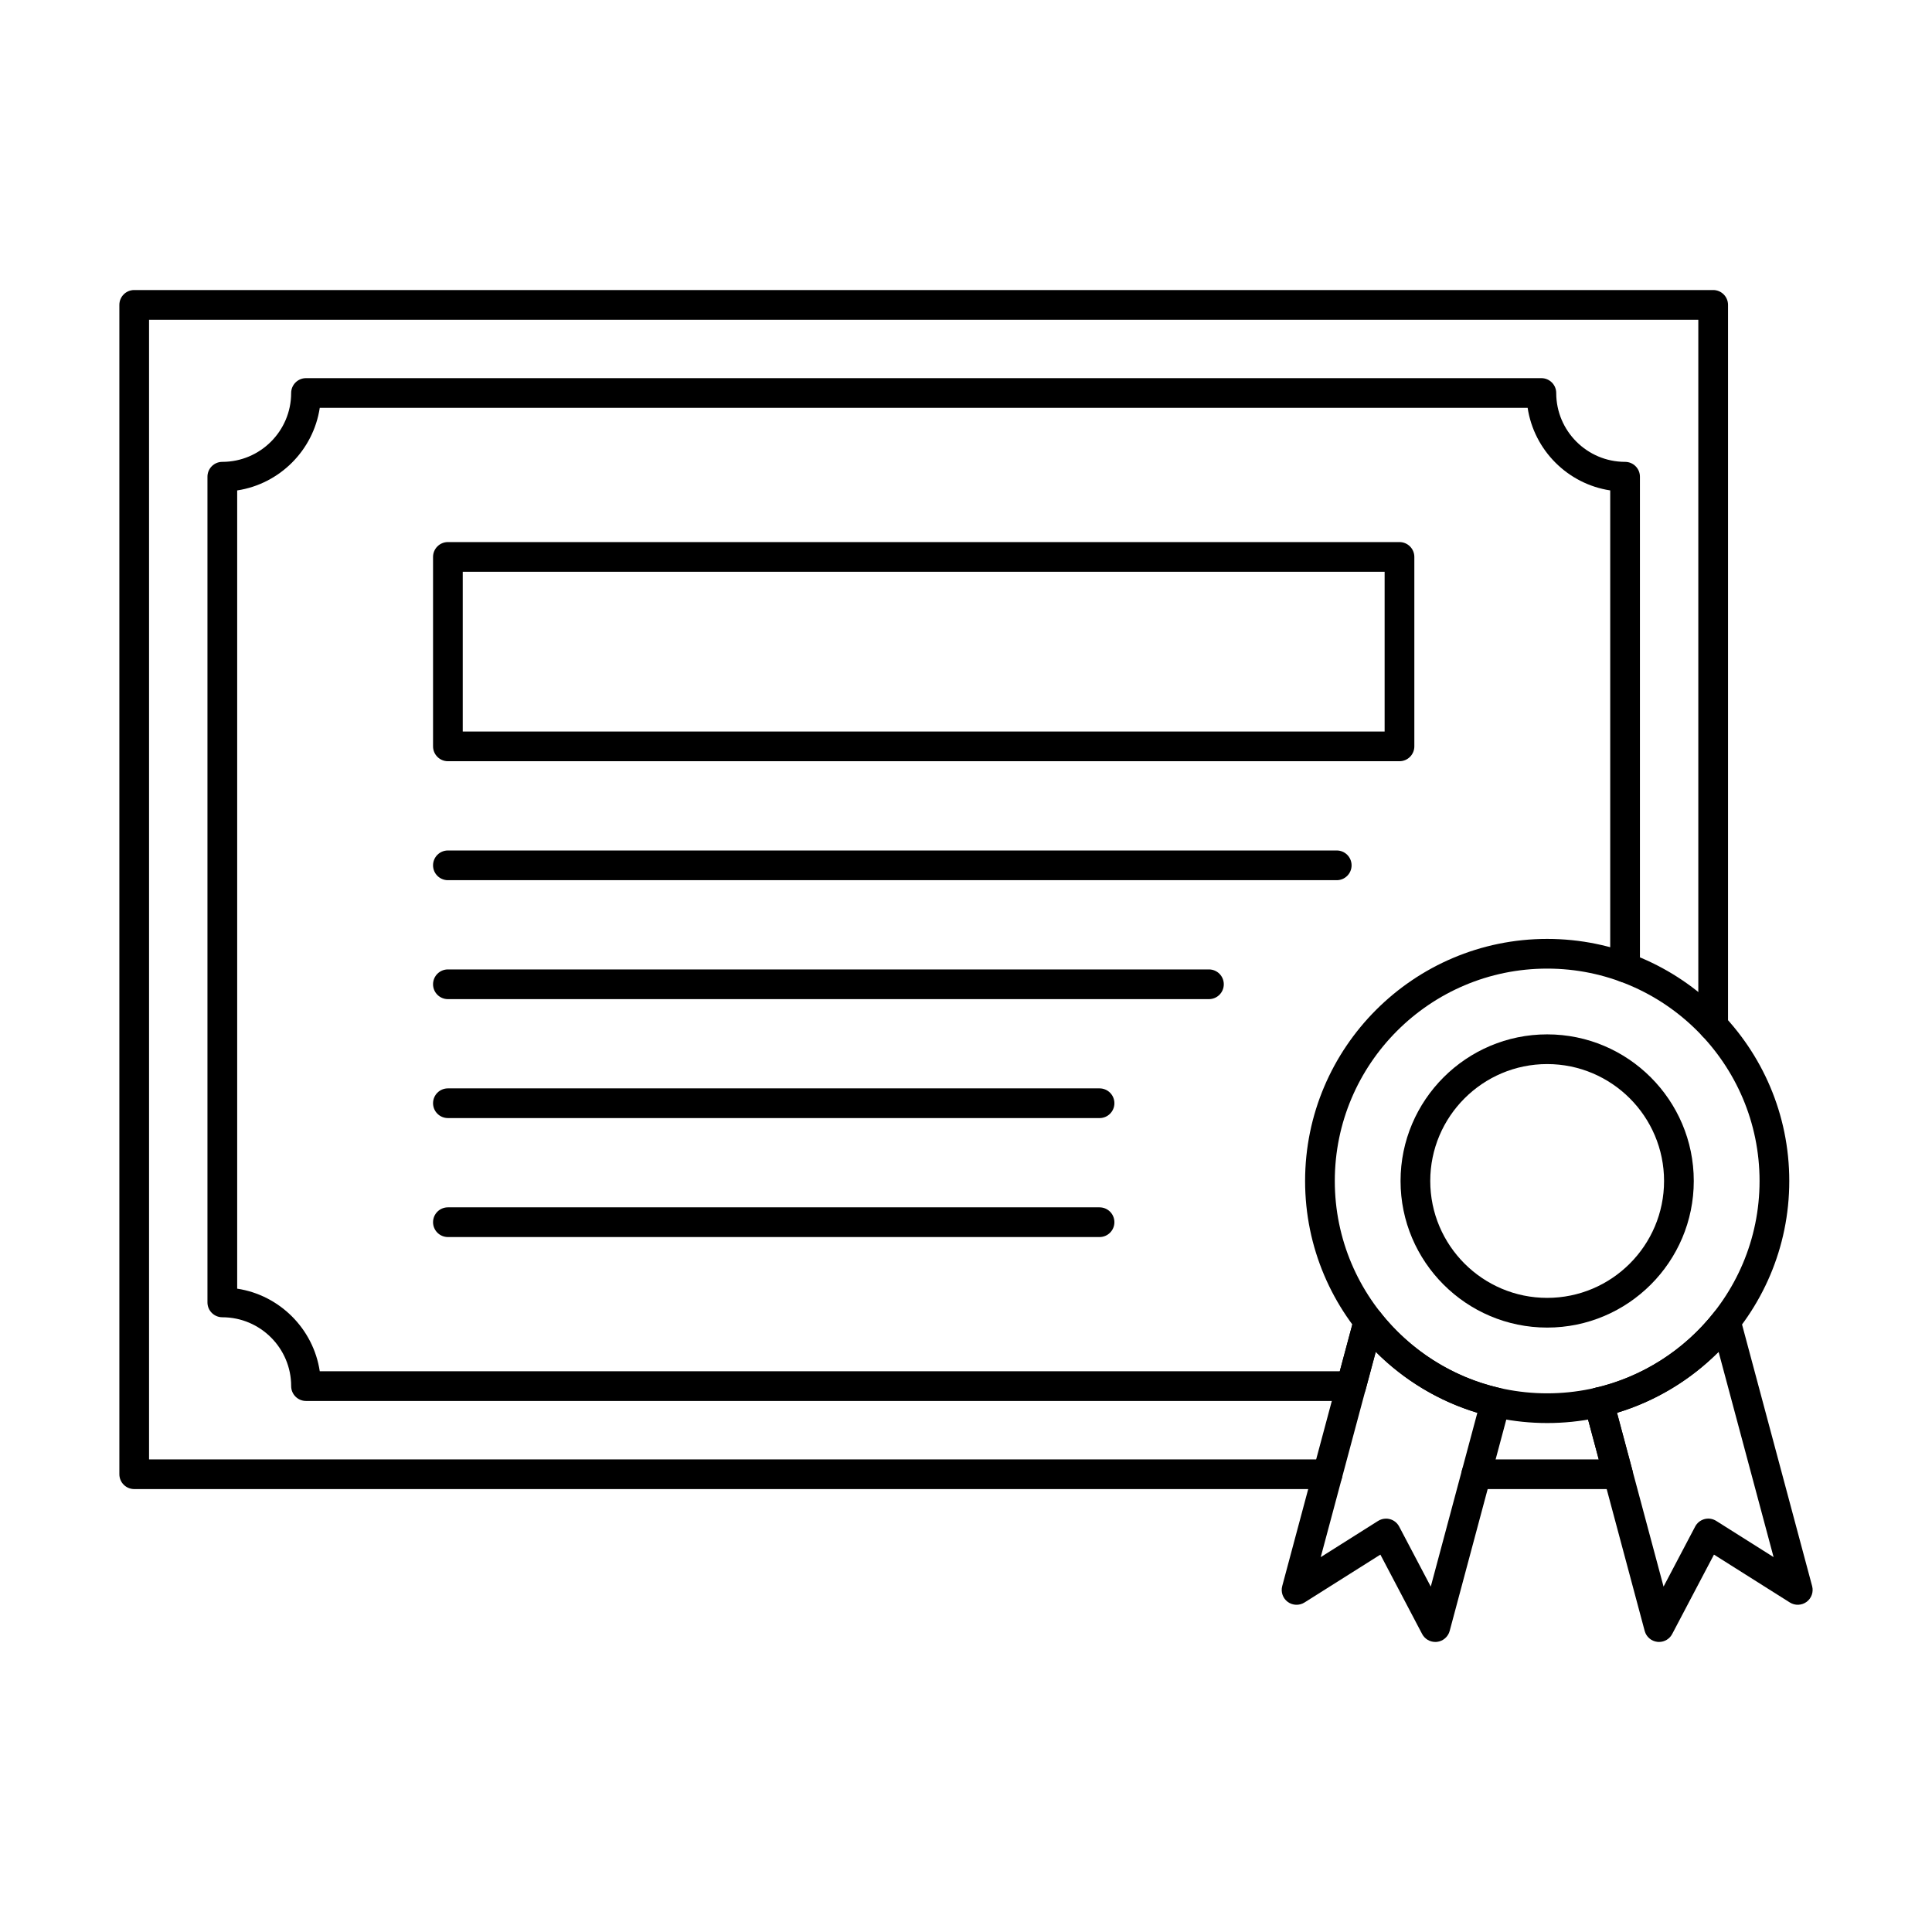 <?xml version="1.0" encoding="UTF-8"?>
<!-- Uploaded to: SVG Repo, www.svgrepo.com, Generator: SVG Repo Mixer Tools -->
<svg fill="#000000" width="800px" height="800px" version="1.1" viewBox="144 144 512 512" xmlns="http://www.w3.org/2000/svg">
 <g fill-rule="evenodd">
  <path d="m511.31 546.45c0.34 0 0.688 0.047 1.023 0.137 1.059 0.281 1.949 1 2.461 1.969l8.375 15.91 12.34-46.055c-10.148-3.059-19.434-8.637-26.93-16.148l-14.574 54.395 15.199-9.594c0.637-0.402 1.363-0.605 2.102-0.609zm13.059 32.684c-1.457 0-2.801-0.801-3.488-2.102l-11.066-21.043-20.109 12.688c-1.375 0.863-3.137 0.805-4.441-0.156-1.301-0.961-1.887-2.625-1.465-4.188l19.066-71.164c0.391-1.438 1.559-2.535 3.012-2.836 1.469-0.305 2.961 0.25 3.887 1.422 7.902 10.047 19.074 17.164 31.457 20.039 1.035 0.238 1.938 0.895 2.481 1.809 0.555 0.914 0.707 2.012 0.43 3.043l-15.957 59.574c-0.422 1.566-1.766 2.715-3.375 2.894-0.145 0.012-0.285 0.023-0.43 0.023z"/>
  <path d="m572.52 518.41 12.34 46.055 8.375-15.914c0.512-0.973 1.402-1.684 2.457-1.969 1.066-0.285 2.195-0.113 3.125 0.473l15.203 9.594-14.574-54.395c-7.504 7.512-16.781 13.094-26.93 16.152zm11.141 60.723c-0.145 0-0.285-0.008-0.43-0.023-1.621-0.18-2.953-1.328-3.371-2.894l-15.957-59.574c-0.277-1.031-0.125-2.129 0.43-3.043 0.547-0.914 1.445-1.57 2.481-1.809 12.383-2.879 23.543-9.992 31.457-20.039 0.926-1.172 2.418-1.723 3.883-1.422 1.457 0.301 2.625 1.398 3.012 2.836l19.066 71.16c0.422 1.566-0.164 3.231-1.465 4.191-1.312 0.957-3.066 1.023-4.438 0.16l-20.109-12.688-11.074 21.043c-0.684 1.305-2.031 2.106-3.484 2.102z"/>
  <path d="m554.02 400.69c-31.039 0-56.285 25.25-56.285 56.281 0.004 31.031 25.246 56.277 56.285 56.277s56.281-25.246 56.281-56.277c0.004-31.031-25.246-56.281-56.281-56.281zm0 120.43c-35.375 0-64.156-28.777-64.156-64.148 0-35.375 28.781-64.152 64.156-64.152s64.156 28.777 64.156 64.152c0 35.371-28.781 64.152-64.152 64.148z"/>
  <path d="m554.02 425.99c-17.086 0-30.988 13.898-30.988 30.98 0 17.082 13.898 30.98 30.984 30.98 17.09 0 30.977-13.898 30.977-30.98 0-17.086-13.891-30.98-30.977-30.98zm0 69.832c-21.422 0-38.859-17.426-38.859-38.852 0-21.426 17.434-38.852 38.859-38.852 21.422 0 38.848 17.43 38.848 38.852s-17.426 38.852-38.848 38.852z"/>
  <path d="m495.82 538.62h-316.25c-2.172 0-3.938-1.762-3.938-3.934v-309.89c0-2.176 1.762-3.934 3.938-3.934h418.44c2.172 0 3.934 1.766 3.934 3.938v191.07c0 2.172-1.762 3.938-3.938 3.938-2.172 0-3.938-1.762-3.938-3.938v-187.13h-410.57v302.02h312.31c2.172 0 3.934 1.762 3.934 3.938 0 2.172-1.762 3.938-3.934 3.934zm76.988 0h-37.578c-2.184 0-3.938-1.762-3.938-3.934 0-2.176 1.754-3.934 3.938-3.934h32.453l-3.781-14.113c-0.566-2.102 0.684-4.258 2.777-4.82 2.113-0.566 4.266 0.684 4.828 2.781l5.106 19.066c0.316 1.18 0.07 2.445-0.68 3.414-0.746 0.969-1.895 1.539-3.125 1.539z"/>
  <path d="m502.08 515.27h-276.98c-2.172 0-3.938-1.762-3.938-3.934 0.004-10.062-8.18-18.246-18.246-18.246-2.172-0.004-3.938-1.762-3.938-3.938v-218.82c0-2.172 1.762-3.934 3.934-3.934 10.066 0 18.246-8.188 18.246-18.246 0.004-2.176 1.762-3.938 3.938-3.938h327.38c2.176 0 3.938 1.762 3.938 3.938 0 10.059 8.191 18.246 18.246 18.246 2.172 0 3.938 1.762 3.938 3.938v130.05c0 2.176-1.766 3.938-3.938 3.938s-3.938-1.762-3.938-3.938v-126.42c-11.254-1.711-20.172-10.629-21.883-21.887h-320.1c-1.703 11.258-10.629 20.18-21.883 21.891v211.54c11.254 1.707 20.184 10.629 21.883 21.887h270.32l3.812-14.238c0.566-2.098 2.715-3.348 4.828-2.781 2.09 0.562 3.34 2.719 2.777 4.82l-4.59 17.156c-0.461 1.719-2.019 2.918-3.805 2.918z"/>
  <path d="m266.63 337.86h244.31v-42.332h-244.31zm248.25 7.871h-252.18c-2.172 0-3.938-1.762-3.938-3.934v-50.207c0-2.172 1.762-3.934 3.934-3.934h252.18c2.172 0 3.938 1.762 3.938 3.938v50.203c0 2.172-1.766 3.938-3.938 3.934z"/>
  <path d="m498.25 377.26h-235.55c-2.172 0-3.938-1.762-3.938-3.938s1.762-3.938 3.938-3.938h235.55c2.172 0 3.934 1.762 3.934 3.938 0.004 2.172-1.762 3.938-3.934 3.938z"/>
  <path d="m464.38 408.78h-201.68c-2.172 0-3.938-1.762-3.938-3.934 0-2.176 1.762-3.938 3.938-3.938h201.68c2.184 0 3.938 1.762 3.938 3.938 0 2.172-1.754 3.934-3.938 3.934z"/>
  <path d="m435.39 440.3h-172.69c-2.172 0-3.938-1.762-3.938-3.934 0-2.176 1.762-3.934 3.938-3.934h172.69c2.176 0 3.938 1.762 3.938 3.938 0 2.172-1.762 3.938-3.938 3.934z"/>
  <path d="m435.39 471.83h-172.69c-2.172 0-3.938-1.762-3.938-3.934 0-2.176 1.762-3.938 3.938-3.938h172.69c2.176 0 3.938 1.762 3.938 3.938 0 2.172-1.762 3.938-3.938 3.934z"/>
 </g>
</svg>